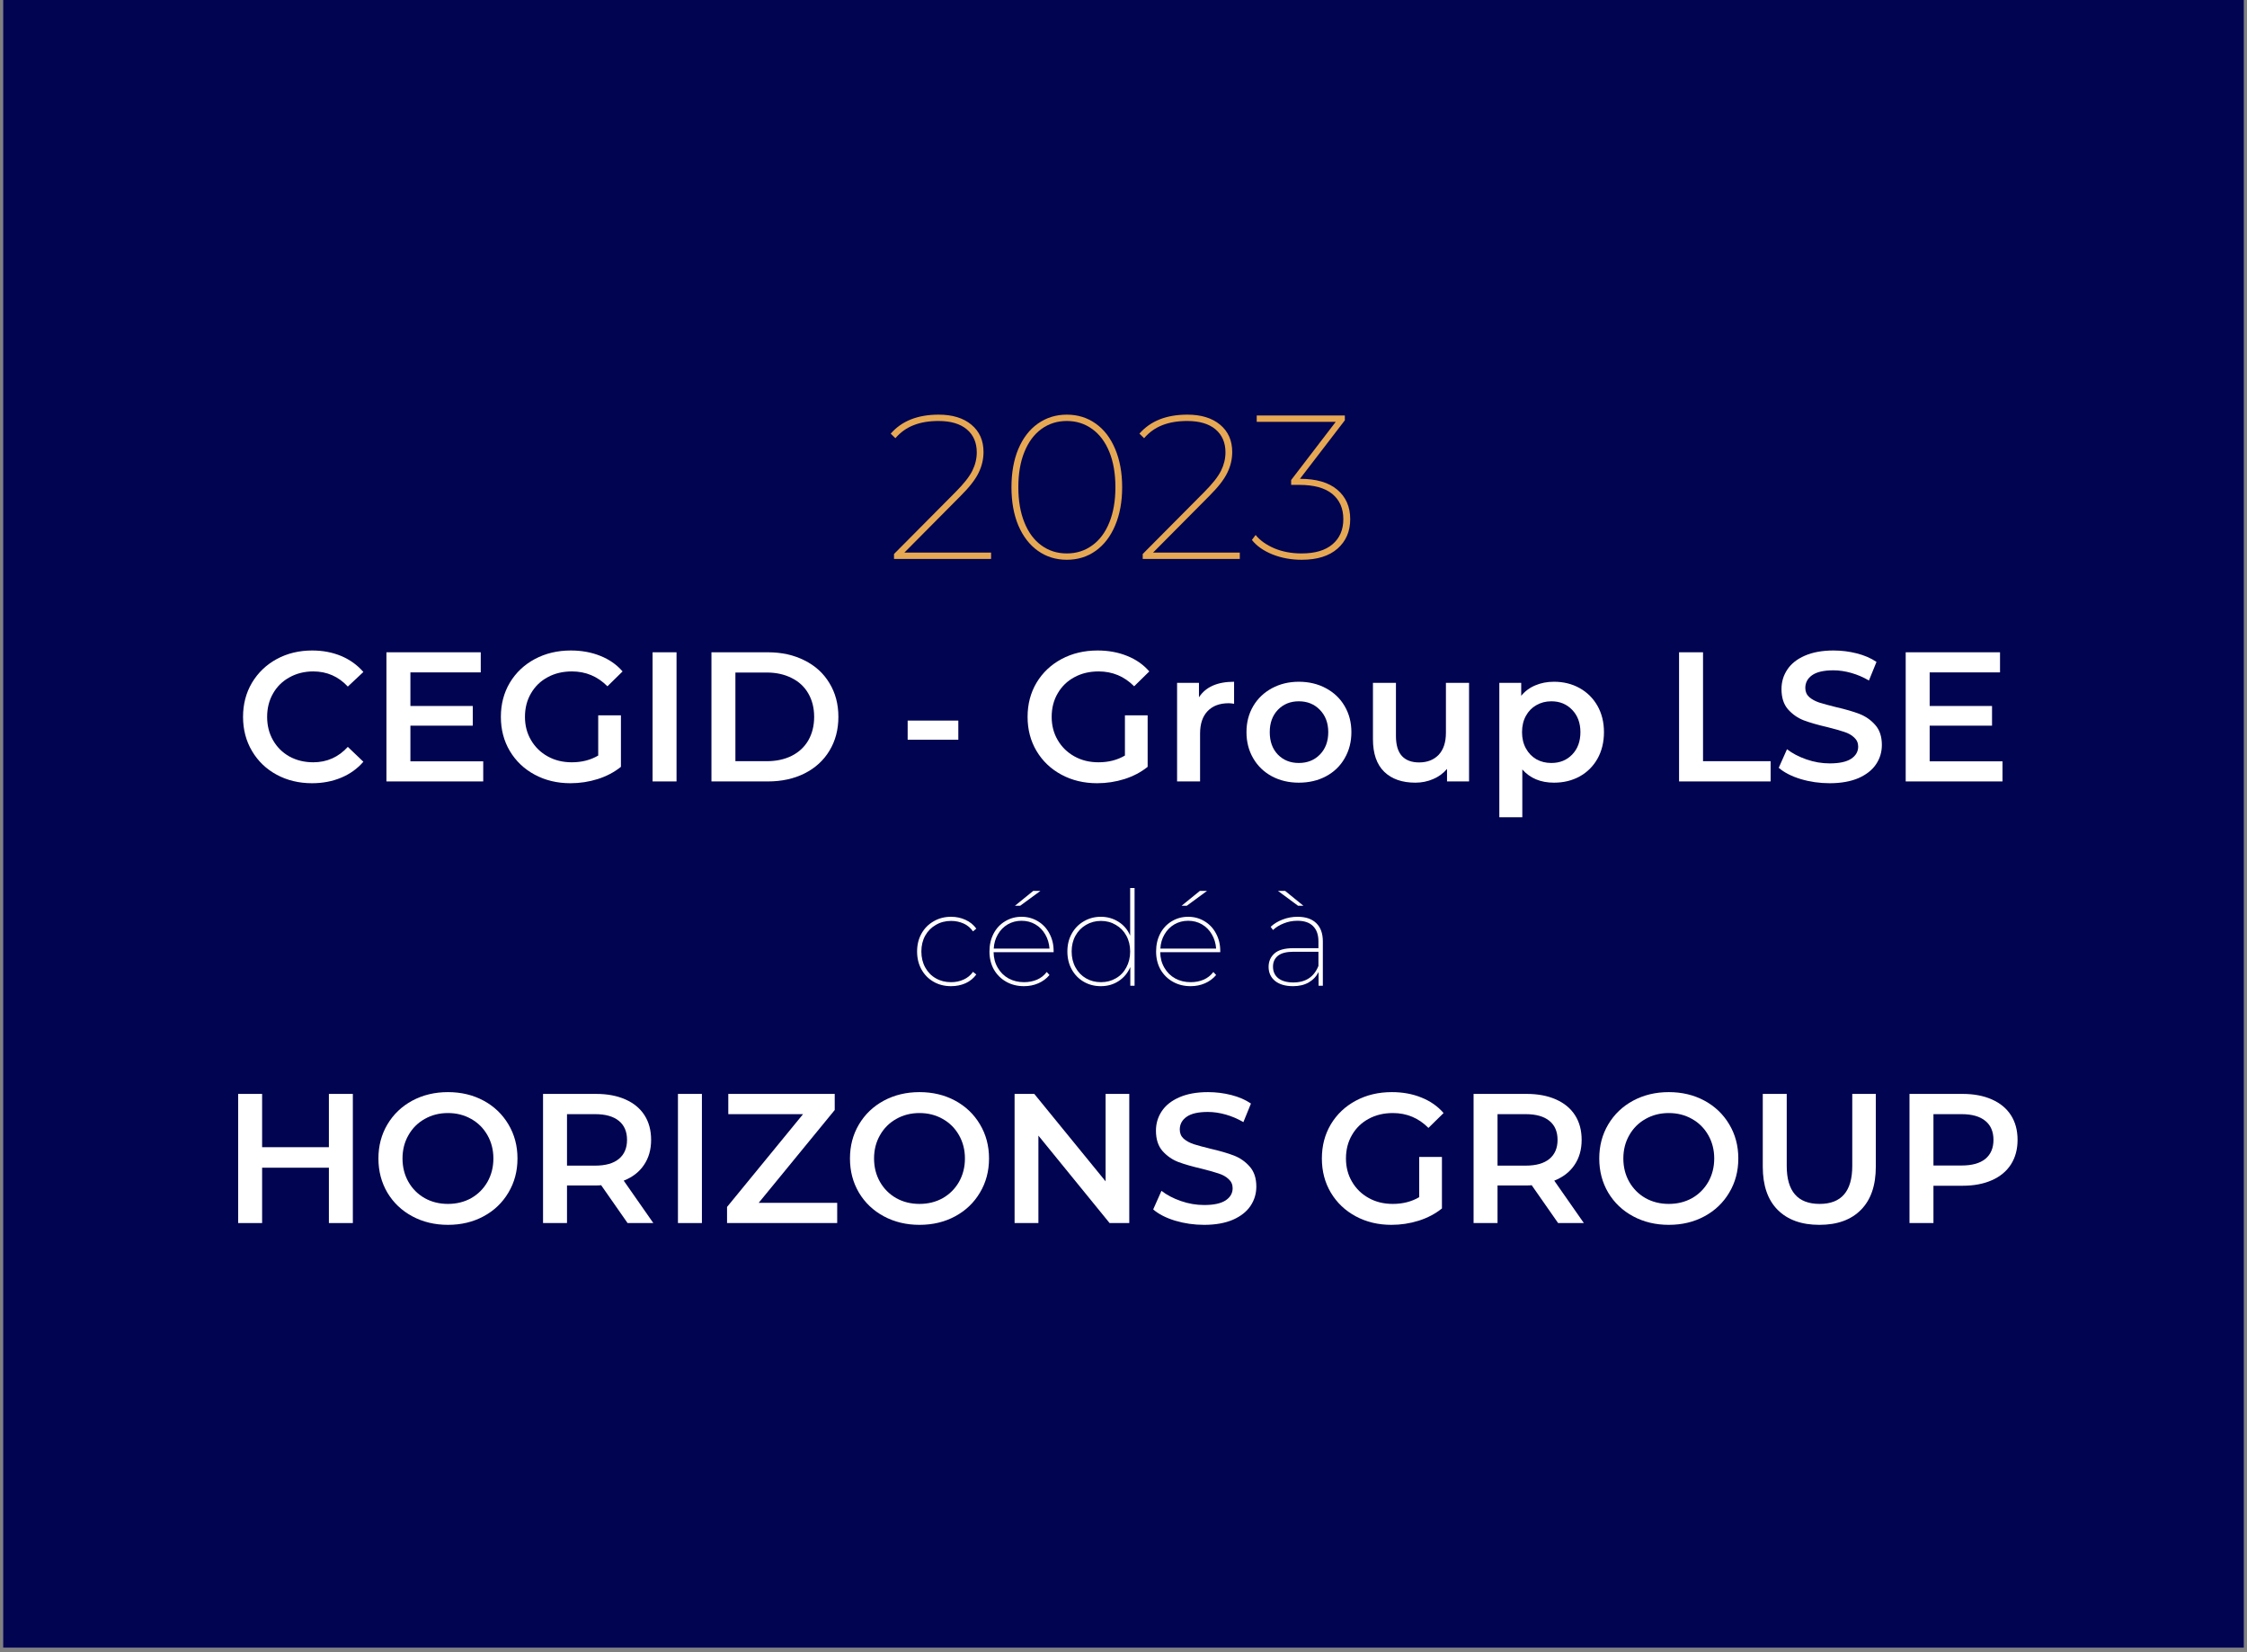 <?xml version="1.0" encoding="UTF-8"?>
<svg xmlns="http://www.w3.org/2000/svg" xmlns:xlink="http://www.w3.org/1999/xlink" width="340" zoomAndPan="magnify" viewBox="0 0 255 187.5" height="250" preserveAspectRatio="xMidYMid meet" version="1.0">
  <rect x="0" y="0" width="255" height="187.5" fill="#808080" stroke="none"/>
  <defs>
    <g></g>
    <clipPath id="ace472fe85">
      <path d="M 0.34 0 L 254.66 0 L 254.66 187 L 0.34 187 Z M 0.34 0 " clip-rule="nonzero"></path>
    </clipPath>
  </defs>
  <g clip-path="url(#ace472fe85)">
    <path fill="#ffffff" d="M 0.34 0 L 254.66 0 L 254.66 187 L 0.34 187 Z M 0.34 0 " fill-opacity="1" fill-rule="nonzero"></path>
    <path fill="#010450" d="M 0.34 0 L 254.66 0 L 254.66 187 L 0.34 187 Z M 0.34 0 " fill-opacity="1" fill-rule="nonzero"></path>
  </g>
  <g fill="#ffffff" fill-opacity="1">
    <g transform="translate(26.66, 88.68)">
      <g>
        <path d="M 8.75 0.203 C 7.27 0.203 5.93 -0.117 4.734 -0.766 C 3.547 -1.41 2.613 -2.305 1.938 -3.453 C 1.258 -4.598 0.922 -5.891 0.922 -7.328 C 0.922 -8.766 1.258 -10.055 1.938 -11.203 C 2.625 -12.348 3.562 -13.242 4.75 -13.891 C 5.945 -14.535 7.285 -14.859 8.766 -14.859 C 9.973 -14.859 11.07 -14.648 12.062 -14.234 C 13.051 -13.816 13.891 -13.211 14.578 -12.422 L 12.812 -10.766 C 11.75 -11.91 10.441 -12.484 8.891 -12.484 C 7.891 -12.484 6.988 -12.258 6.188 -11.812 C 5.395 -11.375 4.773 -10.766 4.328 -9.984 C 3.879 -9.203 3.656 -8.316 3.656 -7.328 C 3.656 -6.336 3.879 -5.453 4.328 -4.672 C 4.773 -3.891 5.395 -3.273 6.188 -2.828 C 6.988 -2.391 7.891 -2.172 8.891 -2.172 C 10.441 -2.172 11.75 -2.754 12.812 -3.922 L 14.578 -2.234 C 13.891 -1.441 13.047 -0.836 12.047 -0.422 C 11.047 -0.004 9.945 0.203 8.75 0.203 Z M 8.75 0.203 "></path>
      </g>
    </g>
  </g>
  <g fill="#ffffff" fill-opacity="1">
    <g transform="translate(41.886, 88.68)">
      <g>
        <path d="M 12.953 -2.281 L 12.953 0 L 1.969 0 L 1.969 -14.656 L 12.672 -14.656 L 12.672 -12.375 L 4.688 -12.375 L 4.688 -8.562 L 11.766 -8.562 L 11.766 -6.328 L 4.688 -6.328 L 4.688 -2.281 Z M 12.953 -2.281 "></path>
      </g>
    </g>
  </g>
  <g fill="#ffffff" fill-opacity="1">
    <g transform="translate(55.919, 88.68)">
      <g>
        <path d="M 11.969 -7.5 L 14.547 -7.5 L 14.547 -1.656 C 13.797 -1.051 12.914 -0.586 11.906 -0.266 C 10.906 0.047 9.875 0.203 8.812 0.203 C 7.32 0.203 5.973 -0.117 4.766 -0.766 C 3.566 -1.41 2.625 -2.305 1.938 -3.453 C 1.258 -4.598 0.922 -5.891 0.922 -7.328 C 0.922 -8.766 1.258 -10.055 1.938 -11.203 C 2.625 -12.348 3.57 -13.242 4.781 -13.891 C 5.988 -14.535 7.348 -14.859 8.859 -14.859 C 10.086 -14.859 11.203 -14.656 12.203 -14.25 C 13.211 -13.852 14.055 -13.266 14.734 -12.484 L 13.016 -10.797 C 11.898 -11.922 10.555 -12.484 8.984 -12.484 C 7.953 -12.484 7.035 -12.266 6.234 -11.828 C 5.43 -11.398 4.801 -10.789 4.344 -10 C 3.883 -9.219 3.656 -8.328 3.656 -7.328 C 3.656 -6.348 3.883 -5.469 4.344 -4.688 C 4.801 -3.906 5.43 -3.289 6.234 -2.844 C 7.035 -2.395 7.945 -2.172 8.969 -2.172 C 10.102 -2.172 11.102 -2.426 11.969 -2.938 Z M 11.969 -7.5 "></path>
      </g>
    </g>
  </g>
  <g fill="#ffffff" fill-opacity="1">
    <g transform="translate(72.088, 88.68)">
      <g>
        <path d="M 1.969 -14.656 L 4.688 -14.656 L 4.688 0 L 1.969 0 Z M 1.969 -14.656 "></path>
      </g>
    </g>
  </g>
  <g fill="#ffffff" fill-opacity="1">
    <g transform="translate(78.769, 88.68)">
      <g>
        <path d="M 1.969 -14.656 L 8.375 -14.656 C 9.938 -14.656 11.32 -14.348 12.531 -13.734 C 13.75 -13.129 14.691 -12.27 15.359 -11.156 C 16.035 -10.051 16.375 -8.773 16.375 -7.328 C 16.375 -5.879 16.035 -4.598 15.359 -3.484 C 14.691 -2.379 13.75 -1.52 12.531 -0.906 C 11.32 -0.301 9.938 0 8.375 0 L 1.969 0 Z M 8.25 -2.297 C 9.32 -2.297 10.266 -2.5 11.078 -2.906 C 11.898 -3.32 12.531 -3.91 12.969 -4.672 C 13.406 -5.441 13.625 -6.328 13.625 -7.328 C 13.625 -8.328 13.406 -9.207 12.969 -9.969 C 12.531 -10.738 11.898 -11.328 11.078 -11.734 C 10.266 -12.148 9.32 -12.359 8.25 -12.359 L 4.688 -12.359 L 4.688 -2.297 Z M 8.25 -2.297 "></path>
      </g>
    </g>
  </g>
  <g fill="#ffffff" fill-opacity="1">
    <g transform="translate(96.069, 88.68)">
      <g></g>
    </g>
  </g>
  <g fill="#ffffff" fill-opacity="1">
    <g transform="translate(101.849, 88.68)">
      <g>
        <path d="M 1.156 -6.906 L 6.906 -6.906 L 6.906 -4.734 L 1.156 -4.734 Z M 1.156 -6.906 "></path>
      </g>
    </g>
  </g>
  <g fill="#ffffff" fill-opacity="1">
    <g transform="translate(109.913, 88.68)">
      <g></g>
    </g>
  </g>
  <g fill="#ffffff" fill-opacity="1">
    <g transform="translate(115.693, 88.68)">
      <g>
        <path d="M 11.969 -7.5 L 14.547 -7.5 L 14.547 -1.656 C 13.797 -1.051 12.914 -0.586 11.906 -0.266 C 10.906 0.047 9.875 0.203 8.812 0.203 C 7.32 0.203 5.973 -0.117 4.766 -0.766 C 3.566 -1.41 2.625 -2.305 1.938 -3.453 C 1.258 -4.598 0.922 -5.891 0.922 -7.328 C 0.922 -8.766 1.258 -10.055 1.938 -11.203 C 2.625 -12.348 3.57 -13.242 4.781 -13.891 C 5.988 -14.535 7.348 -14.859 8.859 -14.859 C 10.086 -14.859 11.203 -14.656 12.203 -14.25 C 13.211 -13.852 14.055 -13.266 14.734 -12.484 L 13.016 -10.797 C 11.898 -11.922 10.555 -12.484 8.984 -12.484 C 7.953 -12.484 7.035 -12.266 6.234 -11.828 C 5.43 -11.398 4.801 -10.789 4.344 -10 C 3.883 -9.219 3.656 -8.328 3.656 -7.328 C 3.656 -6.348 3.883 -5.469 4.344 -4.688 C 4.801 -3.906 5.43 -3.289 6.234 -2.844 C 7.035 -2.395 7.945 -2.172 8.969 -2.172 C 10.102 -2.172 11.102 -2.426 11.969 -2.938 Z M 11.969 -7.5 "></path>
      </g>
    </g>
  </g>
  <g fill="#ffffff" fill-opacity="1">
    <g transform="translate(131.862, 88.68)">
      <g>
        <path d="M 4.203 -9.547 C 4.961 -10.723 6.289 -11.312 8.188 -11.312 L 8.188 -8.812 C 7.957 -8.852 7.754 -8.875 7.578 -8.875 C 6.555 -8.875 5.758 -8.578 5.188 -7.984 C 4.613 -7.391 4.328 -6.535 4.328 -5.422 L 4.328 0 L 1.719 0 L 1.719 -11.188 L 4.203 -11.188 Z M 4.203 -9.547 "></path>
      </g>
    </g>
  </g>
  <g fill="#ffffff" fill-opacity="1">
    <g transform="translate(140.659, 88.68)">
      <g>
        <path d="M 6.734 0.141 C 5.609 0.141 4.594 -0.098 3.688 -0.578 C 2.781 -1.066 2.07 -1.75 1.562 -2.625 C 1.051 -3.5 0.797 -4.488 0.797 -5.594 C 0.797 -6.695 1.051 -7.68 1.562 -8.547 C 2.07 -9.41 2.781 -10.086 3.688 -10.578 C 4.594 -11.066 5.609 -11.312 6.734 -11.312 C 7.879 -11.312 8.906 -11.066 9.812 -10.578 C 10.727 -10.086 11.438 -9.41 11.938 -8.547 C 12.445 -7.68 12.703 -6.695 12.703 -5.594 C 12.703 -4.488 12.445 -3.5 11.938 -2.625 C 11.438 -1.75 10.727 -1.066 9.812 -0.578 C 8.906 -0.098 7.879 0.141 6.734 0.141 Z M 6.734 -2.094 C 7.703 -2.094 8.5 -2.41 9.125 -3.047 C 9.758 -3.691 10.078 -4.539 10.078 -5.594 C 10.078 -6.633 9.758 -7.477 9.125 -8.125 C 8.5 -8.77 7.703 -9.094 6.734 -9.094 C 5.773 -9.094 4.984 -8.77 4.359 -8.125 C 3.742 -7.477 3.438 -6.633 3.438 -5.594 C 3.438 -4.539 3.742 -3.691 4.359 -3.047 C 4.984 -2.41 5.773 -2.094 6.734 -2.094 Z M 6.734 -2.094 "></path>
      </g>
    </g>
  </g>
  <g fill="#ffffff" fill-opacity="1">
    <g transform="translate(154.168, 88.68)">
      <g>
        <path d="M 12.547 -11.188 L 12.547 0 L 10.047 0 L 10.047 -1.422 C 9.629 -0.922 9.102 -0.535 8.469 -0.266 C 7.844 0.004 7.172 0.141 6.453 0.141 C 4.953 0.141 3.773 -0.27 2.922 -1.094 C 2.066 -1.926 1.641 -3.16 1.641 -4.797 L 1.641 -11.188 L 4.25 -11.188 L 4.25 -5.156 C 4.25 -4.145 4.473 -3.391 4.922 -2.891 C 5.379 -2.398 6.031 -2.156 6.875 -2.156 C 7.801 -2.156 8.539 -2.441 9.094 -3.016 C 9.645 -3.598 9.922 -4.438 9.922 -5.531 L 9.922 -11.188 Z M 12.547 -11.188 "></path>
      </g>
    </g>
  </g>
  <g fill="#ffffff" fill-opacity="1">
    <g transform="translate(168.431, 88.68)">
      <g>
        <path d="M 7.922 -11.312 C 9.004 -11.312 9.973 -11.07 10.828 -10.594 C 11.691 -10.113 12.367 -9.441 12.859 -8.578 C 13.348 -7.711 13.594 -6.719 13.594 -5.594 C 13.594 -4.457 13.348 -3.453 12.859 -2.578 C 12.367 -1.711 11.691 -1.039 10.828 -0.562 C 9.973 -0.094 9.004 0.141 7.922 0.141 C 6.41 0.141 5.211 -0.359 4.328 -1.359 L 4.328 4.062 L 1.719 4.062 L 1.719 -11.188 L 4.203 -11.188 L 4.203 -9.719 C 4.641 -10.25 5.176 -10.645 5.812 -10.906 C 6.445 -11.176 7.148 -11.312 7.922 -11.312 Z M 7.625 -2.094 C 8.582 -2.094 9.367 -2.41 9.984 -3.047 C 10.609 -3.691 10.922 -4.539 10.922 -5.594 C 10.922 -6.633 10.609 -7.477 9.984 -8.125 C 9.367 -8.77 8.582 -9.094 7.625 -9.094 C 6.988 -9.094 6.422 -8.945 5.922 -8.656 C 5.422 -8.375 5.023 -7.969 4.734 -7.438 C 4.441 -6.906 4.297 -6.289 4.297 -5.594 C 4.297 -4.895 4.441 -4.281 4.734 -3.75 C 5.023 -3.219 5.422 -2.805 5.922 -2.516 C 6.422 -2.234 6.988 -2.094 7.625 -2.094 Z M 7.625 -2.094 "></path>
      </g>
    </g>
  </g>
  <g fill="#ffffff" fill-opacity="1">
    <g transform="translate(182.799, 88.68)">
      <g></g>
    </g>
  </g>
  <g fill="#ffffff" fill-opacity="1">
    <g transform="translate(188.579, 88.68)">
      <g>
        <path d="M 1.969 -14.656 L 4.688 -14.656 L 4.688 -2.297 L 12.359 -2.297 L 12.359 0 L 1.969 0 Z M 1.969 -14.656 "></path>
      </g>
    </g>
  </g>
  <g fill="#ffffff" fill-opacity="1">
    <g transform="translate(201.125, 88.68)">
      <g>
        <path d="M 6.516 0.203 C 5.379 0.203 4.285 0.047 3.234 -0.266 C 2.18 -0.586 1.348 -1.016 0.734 -1.547 L 1.672 -3.656 C 2.273 -3.188 3.008 -2.801 3.875 -2.5 C 4.75 -2.195 5.629 -2.047 6.516 -2.047 C 7.598 -2.047 8.406 -2.219 8.938 -2.562 C 9.477 -2.914 9.75 -3.379 9.75 -3.953 C 9.75 -4.367 9.598 -4.711 9.297 -4.984 C 9.004 -5.266 8.625 -5.477 8.156 -5.625 C 7.695 -5.781 7.07 -5.957 6.281 -6.156 C 5.164 -6.414 4.258 -6.676 3.562 -6.938 C 2.875 -7.207 2.281 -7.625 1.781 -8.188 C 1.289 -8.758 1.047 -9.523 1.047 -10.484 C 1.047 -11.297 1.266 -12.031 1.703 -12.688 C 2.141 -13.352 2.801 -13.879 3.688 -14.266 C 4.582 -14.66 5.672 -14.859 6.953 -14.859 C 7.848 -14.859 8.727 -14.75 9.594 -14.531 C 10.457 -14.312 11.203 -13.988 11.828 -13.562 L 10.969 -11.453 C 10.332 -11.828 9.664 -12.113 8.969 -12.312 C 8.27 -12.508 7.594 -12.609 6.938 -12.609 C 5.852 -12.609 5.051 -12.426 4.531 -12.062 C 4.008 -11.695 3.75 -11.211 3.75 -10.609 C 3.75 -10.191 3.895 -9.848 4.188 -9.578 C 4.488 -9.316 4.867 -9.109 5.328 -8.953 C 5.797 -8.805 6.426 -8.633 7.219 -8.438 C 8.312 -8.188 9.207 -7.926 9.906 -7.656 C 10.602 -7.383 11.195 -6.969 11.688 -6.406 C 12.188 -5.844 12.438 -5.086 12.438 -4.141 C 12.438 -3.336 12.219 -2.609 11.781 -1.953 C 11.344 -1.297 10.676 -0.77 9.781 -0.375 C 8.883 0.008 7.797 0.203 6.516 0.203 Z M 6.516 0.203 "></path>
      </g>
    </g>
  </g>
  <g fill="#ffffff" fill-opacity="1">
    <g transform="translate(214.299, 88.68)">
      <g>
        <path d="M 12.953 -2.281 L 12.953 0 L 1.969 0 L 1.969 -14.656 L 12.672 -14.656 L 12.672 -12.375 L 4.688 -12.375 L 4.688 -8.562 L 11.766 -8.562 L 11.766 -6.328 L 4.688 -6.328 L 4.688 -2.281 Z M 12.953 -2.281 "></path>
      </g>
    </g>
  </g>
  <g fill="#ffffff" fill-opacity="1">
    <g transform="translate(103.295, 111.868)">
      <g>
        <path d="M 4.641 0.047 C 3.898 0.047 3.238 -0.117 2.656 -0.453 C 2.07 -0.785 1.613 -1.25 1.281 -1.844 C 0.945 -2.445 0.781 -3.129 0.781 -3.891 C 0.781 -4.648 0.945 -5.328 1.281 -5.922 C 1.613 -6.516 2.07 -6.977 2.656 -7.312 C 3.238 -7.656 3.898 -7.828 4.641 -7.828 C 5.223 -7.828 5.766 -7.711 6.266 -7.484 C 6.773 -7.254 7.188 -6.922 7.5 -6.484 L 7.125 -6.172 C 6.852 -6.566 6.5 -6.863 6.062 -7.062 C 5.625 -7.258 5.148 -7.359 4.641 -7.359 C 3.992 -7.359 3.414 -7.207 2.906 -6.906 C 2.395 -6.613 1.992 -6.207 1.703 -5.688 C 1.41 -5.164 1.266 -4.566 1.266 -3.891 C 1.266 -3.211 1.41 -2.609 1.703 -2.078 C 1.992 -1.547 2.395 -1.133 2.906 -0.844 C 3.414 -0.551 3.992 -0.406 4.641 -0.406 C 5.148 -0.406 5.625 -0.504 6.062 -0.703 C 6.5 -0.898 6.852 -1.191 7.125 -1.578 L 7.5 -1.281 C 7.188 -0.844 6.773 -0.508 6.266 -0.281 C 5.766 -0.062 5.223 0.047 4.641 0.047 Z M 4.641 0.047 "></path>
      </g>
    </g>
  </g>
  <g fill="#ffffff" fill-opacity="1">
    <g transform="translate(111.508, 111.868)">
      <g>
        <path d="M 8.062 -3.812 L 1.25 -3.812 C 1.258 -3.156 1.414 -2.566 1.719 -2.047 C 2.02 -1.523 2.43 -1.117 2.953 -0.828 C 3.473 -0.547 4.055 -0.406 4.703 -0.406 C 5.234 -0.406 5.723 -0.5 6.172 -0.688 C 6.617 -0.883 6.988 -1.176 7.281 -1.562 L 7.594 -1.219 C 7.25 -0.812 6.828 -0.5 6.328 -0.281 C 5.828 -0.062 5.285 0.047 4.703 0.047 C 3.953 0.047 3.281 -0.117 2.688 -0.453 C 2.094 -0.785 1.625 -1.25 1.281 -1.844 C 0.945 -2.445 0.781 -3.129 0.781 -3.891 C 0.781 -4.648 0.938 -5.328 1.25 -5.922 C 1.562 -6.516 1.992 -6.977 2.547 -7.312 C 3.109 -7.656 3.734 -7.828 4.422 -7.828 C 5.098 -7.828 5.711 -7.66 6.266 -7.328 C 6.828 -6.992 7.266 -6.531 7.578 -5.938 C 7.898 -5.352 8.062 -4.691 8.062 -3.953 Z M 4.422 -7.375 C 3.848 -7.375 3.328 -7.238 2.859 -6.969 C 2.391 -6.695 2.016 -6.316 1.734 -5.828 C 1.453 -5.348 1.297 -4.812 1.266 -4.219 L 7.594 -4.219 C 7.551 -4.812 7.391 -5.348 7.109 -5.828 C 6.828 -6.316 6.453 -6.695 5.984 -6.969 C 5.523 -7.238 5.004 -7.375 4.422 -7.375 Z M 5.75 -10.766 L 6.562 -10.766 L 4.266 -9.078 L 3.672 -9.078 Z M 5.75 -10.766 "></path>
      </g>
    </g>
  </g>
  <g fill="#ffffff" fill-opacity="1">
    <g transform="translate(120.35, 111.868)">
      <g>
        <path d="M 8.406 -11.094 L 8.406 0 L 7.922 0 L 7.922 -2.125 C 7.629 -1.445 7.188 -0.914 6.594 -0.531 C 6.008 -0.145 5.336 0.047 4.578 0.047 C 3.867 0.047 3.223 -0.117 2.641 -0.453 C 2.066 -0.785 1.613 -1.25 1.281 -1.844 C 0.945 -2.445 0.781 -3.129 0.781 -3.891 C 0.781 -4.648 0.945 -5.328 1.281 -5.922 C 1.613 -6.516 2.066 -6.977 2.641 -7.312 C 3.223 -7.656 3.867 -7.828 4.578 -7.828 C 5.328 -7.828 6 -7.633 6.594 -7.25 C 7.188 -6.875 7.625 -6.352 7.906 -5.688 L 7.906 -11.094 Z M 4.594 -0.406 C 5.219 -0.406 5.781 -0.551 6.281 -0.844 C 6.789 -1.133 7.188 -1.547 7.469 -2.078 C 7.758 -2.609 7.906 -3.211 7.906 -3.891 C 7.906 -4.566 7.758 -5.164 7.469 -5.688 C 7.188 -6.207 6.789 -6.613 6.281 -6.906 C 5.781 -7.207 5.219 -7.359 4.594 -7.359 C 3.969 -7.359 3.398 -7.207 2.891 -6.906 C 2.391 -6.613 1.992 -6.207 1.703 -5.688 C 1.41 -5.164 1.266 -4.566 1.266 -3.891 C 1.266 -3.211 1.41 -2.609 1.703 -2.078 C 1.992 -1.547 2.391 -1.133 2.891 -0.844 C 3.398 -0.551 3.969 -0.406 4.594 -0.406 Z M 4.594 -0.406 "></path>
      </g>
    </g>
  </g>
  <g fill="#ffffff" fill-opacity="1">
    <g transform="translate(130.418, 111.868)">
      <g>
        <path d="M 8.062 -3.812 L 1.25 -3.812 C 1.258 -3.156 1.414 -2.566 1.719 -2.047 C 2.02 -1.523 2.43 -1.117 2.953 -0.828 C 3.473 -0.547 4.055 -0.406 4.703 -0.406 C 5.234 -0.406 5.723 -0.5 6.172 -0.688 C 6.617 -0.883 6.988 -1.176 7.281 -1.562 L 7.594 -1.219 C 7.25 -0.812 6.828 -0.5 6.328 -0.281 C 5.828 -0.062 5.285 0.047 4.703 0.047 C 3.953 0.047 3.281 -0.117 2.688 -0.453 C 2.094 -0.785 1.625 -1.25 1.281 -1.844 C 0.945 -2.445 0.781 -3.129 0.781 -3.891 C 0.781 -4.648 0.938 -5.328 1.25 -5.922 C 1.562 -6.516 1.992 -6.977 2.547 -7.312 C 3.109 -7.656 3.734 -7.828 4.422 -7.828 C 5.098 -7.828 5.711 -7.66 6.266 -7.328 C 6.828 -6.992 7.266 -6.531 7.578 -5.938 C 7.898 -5.352 8.062 -4.691 8.062 -3.953 Z M 4.422 -7.375 C 3.848 -7.375 3.328 -7.238 2.859 -6.969 C 2.391 -6.695 2.016 -6.316 1.734 -5.828 C 1.453 -5.348 1.297 -4.812 1.266 -4.219 L 7.594 -4.219 C 7.551 -4.812 7.391 -5.348 7.109 -5.828 C 6.828 -6.316 6.453 -6.695 5.984 -6.969 C 5.523 -7.238 5.004 -7.375 4.422 -7.375 Z M 5.75 -10.766 L 6.562 -10.766 L 4.266 -9.078 L 3.672 -9.078 Z M 5.75 -10.766 "></path>
      </g>
    </g>
  </g>
  <g fill="#ffffff" fill-opacity="1">
    <g transform="translate(139.259, 111.868)">
      <g></g>
    </g>
  </g>
  <g fill="#ffffff" fill-opacity="1">
    <g transform="translate(143.044, 111.868)">
      <g>
        <path d="M 4.203 -7.828 C 5.129 -7.828 5.836 -7.586 6.328 -7.109 C 6.828 -6.629 7.078 -5.938 7.078 -5.031 L 7.078 0 L 6.594 0 L 6.594 -1.562 C 6.344 -1.062 5.969 -0.664 5.469 -0.375 C 4.977 -0.094 4.391 0.047 3.703 0.047 C 2.836 0.047 2.156 -0.148 1.656 -0.547 C 1.164 -0.953 0.922 -1.484 0.922 -2.141 C 0.922 -2.766 1.145 -3.273 1.594 -3.672 C 2.039 -4.066 2.758 -4.266 3.75 -4.266 L 6.578 -4.266 L 6.578 -5.031 C 6.578 -5.789 6.375 -6.367 5.969 -6.766 C 5.57 -7.172 4.977 -7.375 4.188 -7.375 C 3.633 -7.375 3.117 -7.273 2.641 -7.078 C 2.16 -6.891 1.754 -6.641 1.422 -6.328 L 1.156 -6.688 C 1.531 -7.039 1.984 -7.316 2.516 -7.516 C 3.047 -7.723 3.609 -7.828 4.203 -7.828 Z M 3.734 -0.375 C 5.129 -0.375 6.078 -1 6.578 -2.25 L 6.578 -3.859 L 3.75 -3.859 C 2.945 -3.859 2.359 -3.707 1.984 -3.406 C 1.609 -3.102 1.422 -2.691 1.422 -2.172 C 1.422 -1.609 1.625 -1.164 2.031 -0.844 C 2.445 -0.531 3.016 -0.375 3.734 -0.375 Z M 1.984 -10.766 L 2.797 -10.766 L 4.875 -9.078 L 4.266 -9.078 Z M 1.984 -10.766 "></path>
      </g>
    </g>
  </g>
  <g fill="#ffffff" fill-opacity="1">
    <g transform="translate(25.058, 138.797)">
      <g>
        <path d="M 14.984 -14.656 L 14.984 0 L 12.266 0 L 12.266 -6.281 L 4.688 -6.281 L 4.688 0 L 1.969 0 L 1.969 -14.656 L 4.688 -14.656 L 4.688 -8.609 L 12.266 -8.609 L 12.266 -14.656 Z M 14.984 -14.656 "></path>
      </g>
    </g>
  </g>
  <g fill="#ffffff" fill-opacity="1">
    <g transform="translate(42.023, 138.797)">
      <g>
        <path d="M 8.812 0.203 C 7.32 0.203 5.973 -0.117 4.766 -0.766 C 3.566 -1.41 2.625 -2.305 1.938 -3.453 C 1.258 -4.609 0.922 -5.898 0.922 -7.328 C 0.922 -8.754 1.258 -10.039 1.938 -11.188 C 2.625 -12.344 3.566 -13.242 4.766 -13.891 C 5.973 -14.535 7.32 -14.859 8.812 -14.859 C 10.312 -14.859 11.66 -14.535 12.859 -13.891 C 14.055 -13.242 14.992 -12.348 15.672 -11.203 C 16.359 -10.055 16.703 -8.766 16.703 -7.328 C 16.703 -5.891 16.359 -4.598 15.672 -3.453 C 14.992 -2.305 14.055 -1.41 12.859 -0.766 C 11.66 -0.117 10.312 0.203 8.812 0.203 Z M 8.812 -2.172 C 9.789 -2.172 10.672 -2.391 11.453 -2.828 C 12.234 -3.273 12.848 -3.891 13.297 -4.672 C 13.742 -5.461 13.969 -6.348 13.969 -7.328 C 13.969 -8.305 13.742 -9.188 13.297 -9.969 C 12.848 -10.758 12.234 -11.375 11.453 -11.812 C 10.672 -12.258 9.789 -12.484 8.812 -12.484 C 7.832 -12.484 6.953 -12.258 6.172 -11.812 C 5.391 -11.375 4.773 -10.758 4.328 -9.969 C 3.879 -9.188 3.656 -8.305 3.656 -7.328 C 3.656 -6.348 3.879 -5.461 4.328 -4.672 C 4.773 -3.891 5.391 -3.273 6.172 -2.828 C 6.953 -2.391 7.832 -2.172 8.812 -2.172 Z M 8.812 -2.172 "></path>
      </g>
    </g>
  </g>
  <g fill="#ffffff" fill-opacity="1">
    <g transform="translate(59.658, 138.797)">
      <g>
        <path d="M 11.562 0 L 8.562 -4.297 C 8.438 -4.273 8.25 -4.266 8 -4.266 L 4.688 -4.266 L 4.688 0 L 1.969 0 L 1.969 -14.656 L 8 -14.656 C 9.27 -14.656 10.375 -14.445 11.312 -14.031 C 12.258 -13.613 12.984 -13.016 13.484 -12.234 C 13.984 -11.453 14.234 -10.52 14.234 -9.438 C 14.234 -8.332 13.961 -7.383 13.422 -6.594 C 12.891 -5.801 12.125 -5.207 11.125 -4.812 L 14.484 0 Z M 11.5 -9.438 C 11.5 -10.375 11.191 -11.094 10.578 -11.594 C 9.961 -12.102 9.062 -12.359 7.875 -12.359 L 4.688 -12.359 L 4.688 -6.516 L 7.875 -6.516 C 9.062 -6.516 9.961 -6.77 10.578 -7.281 C 11.191 -7.789 11.5 -8.508 11.5 -9.438 Z M 11.5 -9.438 "></path>
      </g>
    </g>
  </g>
  <g fill="#ffffff" fill-opacity="1">
    <g transform="translate(74.968, 138.797)">
      <g>
        <path d="M 1.969 -14.656 L 4.688 -14.656 L 4.688 0 L 1.969 0 Z M 1.969 -14.656 "></path>
      </g>
    </g>
  </g>
  <g fill="#ffffff" fill-opacity="1">
    <g transform="translate(81.65, 138.797)">
      <g>
        <path d="M 13.359 -2.297 L 13.359 0 L 0.859 0 L 0.859 -1.828 L 9.484 -12.359 L 1 -12.359 L 1 -14.656 L 13.078 -14.656 L 13.078 -12.828 L 4.453 -2.297 Z M 13.359 -2.297 "></path>
      </g>
    </g>
  </g>
  <g fill="#ffffff" fill-opacity="1">
    <g transform="translate(95.536, 138.797)">
      <g>
        <path d="M 8.812 0.203 C 7.32 0.203 5.973 -0.117 4.766 -0.766 C 3.566 -1.41 2.625 -2.305 1.938 -3.453 C 1.258 -4.609 0.922 -5.898 0.922 -7.328 C 0.922 -8.754 1.258 -10.039 1.938 -11.188 C 2.625 -12.344 3.566 -13.242 4.766 -13.891 C 5.973 -14.535 7.32 -14.859 8.812 -14.859 C 10.312 -14.859 11.66 -14.535 12.859 -13.891 C 14.055 -13.242 14.992 -12.348 15.672 -11.203 C 16.359 -10.055 16.703 -8.766 16.703 -7.328 C 16.703 -5.891 16.359 -4.598 15.672 -3.453 C 14.992 -2.305 14.055 -1.41 12.859 -0.766 C 11.66 -0.117 10.312 0.203 8.812 0.203 Z M 8.812 -2.172 C 9.789 -2.172 10.672 -2.391 11.453 -2.828 C 12.234 -3.273 12.848 -3.891 13.297 -4.672 C 13.742 -5.461 13.969 -6.348 13.969 -7.328 C 13.969 -8.305 13.742 -9.188 13.297 -9.969 C 12.848 -10.758 12.234 -11.375 11.453 -11.812 C 10.672 -12.258 9.789 -12.484 8.812 -12.484 C 7.832 -12.484 6.953 -12.258 6.172 -11.812 C 5.391 -11.375 4.773 -10.758 4.328 -9.969 C 3.879 -9.188 3.656 -8.305 3.656 -7.328 C 3.656 -6.348 3.879 -5.461 4.328 -4.672 C 4.773 -3.891 5.391 -3.273 6.172 -2.828 C 6.953 -2.391 7.832 -2.172 8.812 -2.172 Z M 8.812 -2.172 "></path>
      </g>
    </g>
  </g>
  <g fill="#ffffff" fill-opacity="1">
    <g transform="translate(113.171, 138.797)">
      <g>
        <path d="M 14.984 -14.656 L 14.984 0 L 12.75 0 L 4.672 -9.922 L 4.672 0 L 1.969 0 L 1.969 -14.656 L 4.203 -14.656 L 12.297 -4.734 L 12.297 -14.656 Z M 14.984 -14.656 "></path>
      </g>
    </g>
  </g>
  <g fill="#ffffff" fill-opacity="1">
    <g transform="translate(130.136, 138.797)">
      <g>
        <path d="M 6.516 0.203 C 5.379 0.203 4.285 0.047 3.234 -0.266 C 2.18 -0.586 1.348 -1.016 0.734 -1.547 L 1.672 -3.656 C 2.273 -3.188 3.008 -2.801 3.875 -2.5 C 4.75 -2.195 5.629 -2.047 6.516 -2.047 C 7.598 -2.047 8.406 -2.219 8.938 -2.562 C 9.477 -2.914 9.75 -3.379 9.75 -3.953 C 9.75 -4.367 9.598 -4.711 9.297 -4.984 C 9.004 -5.266 8.625 -5.477 8.156 -5.625 C 7.695 -5.781 7.07 -5.957 6.281 -6.156 C 5.164 -6.414 4.258 -6.676 3.562 -6.938 C 2.875 -7.207 2.281 -7.625 1.781 -8.188 C 1.289 -8.758 1.047 -9.523 1.047 -10.484 C 1.047 -11.297 1.266 -12.031 1.703 -12.688 C 2.141 -13.352 2.801 -13.879 3.688 -14.266 C 4.582 -14.66 5.672 -14.859 6.953 -14.859 C 7.848 -14.859 8.727 -14.75 9.594 -14.531 C 10.457 -14.312 11.203 -13.988 11.828 -13.562 L 10.969 -11.453 C 10.332 -11.828 9.664 -12.113 8.969 -12.312 C 8.27 -12.508 7.594 -12.609 6.938 -12.609 C 5.852 -12.609 5.051 -12.426 4.531 -12.062 C 4.008 -11.695 3.75 -11.211 3.75 -10.609 C 3.75 -10.191 3.895 -9.848 4.188 -9.578 C 4.488 -9.316 4.867 -9.109 5.328 -8.953 C 5.797 -8.805 6.426 -8.633 7.219 -8.438 C 8.312 -8.188 9.207 -7.926 9.906 -7.656 C 10.602 -7.383 11.195 -6.969 11.688 -6.406 C 12.188 -5.844 12.438 -5.086 12.438 -4.141 C 12.438 -3.336 12.219 -2.609 11.781 -1.953 C 11.344 -1.297 10.676 -0.77 9.781 -0.375 C 8.883 0.008 7.797 0.203 6.516 0.203 Z M 6.516 0.203 "></path>
      </g>
    </g>
  </g>
  <g fill="#ffffff" fill-opacity="1">
    <g transform="translate(143.309, 138.797)">
      <g></g>
    </g>
  </g>
  <g fill="#ffffff" fill-opacity="1">
    <g transform="translate(149.09, 138.797)">
      <g>
        <path d="M 11.969 -7.5 L 14.547 -7.5 L 14.547 -1.656 C 13.797 -1.051 12.914 -0.586 11.906 -0.266 C 10.906 0.047 9.875 0.203 8.812 0.203 C 7.32 0.203 5.973 -0.117 4.766 -0.766 C 3.566 -1.41 2.625 -2.305 1.938 -3.453 C 1.258 -4.598 0.922 -5.891 0.922 -7.328 C 0.922 -8.766 1.258 -10.055 1.938 -11.203 C 2.625 -12.348 3.57 -13.242 4.781 -13.891 C 5.988 -14.535 7.348 -14.859 8.859 -14.859 C 10.086 -14.859 11.203 -14.656 12.203 -14.25 C 13.211 -13.852 14.055 -13.266 14.734 -12.484 L 13.016 -10.797 C 11.898 -11.922 10.555 -12.484 8.984 -12.484 C 7.953 -12.484 7.035 -12.266 6.234 -11.828 C 5.43 -11.398 4.801 -10.789 4.344 -10 C 3.883 -9.219 3.656 -8.328 3.656 -7.328 C 3.656 -6.348 3.883 -5.469 4.344 -4.688 C 4.801 -3.906 5.43 -3.289 6.234 -2.844 C 7.035 -2.395 7.945 -2.172 8.969 -2.172 C 10.102 -2.172 11.102 -2.426 11.969 -2.938 Z M 11.969 -7.5 "></path>
      </g>
    </g>
  </g>
  <g fill="#ffffff" fill-opacity="1">
    <g transform="translate(165.259, 138.797)">
      <g>
        <path d="M 11.562 0 L 8.562 -4.297 C 8.438 -4.273 8.25 -4.266 8 -4.266 L 4.688 -4.266 L 4.688 0 L 1.969 0 L 1.969 -14.656 L 8 -14.656 C 9.27 -14.656 10.375 -14.445 11.312 -14.031 C 12.258 -13.613 12.984 -13.016 13.484 -12.234 C 13.984 -11.453 14.234 -10.52 14.234 -9.438 C 14.234 -8.332 13.961 -7.383 13.422 -6.594 C 12.891 -5.801 12.125 -5.207 11.125 -4.812 L 14.484 0 Z M 11.5 -9.438 C 11.5 -10.375 11.191 -11.094 10.578 -11.594 C 9.961 -12.102 9.062 -12.359 7.875 -12.359 L 4.688 -12.359 L 4.688 -6.516 L 7.875 -6.516 C 9.062 -6.516 9.961 -6.77 10.578 -7.281 C 11.191 -7.789 11.5 -8.508 11.5 -9.438 Z M 11.5 -9.438 "></path>
      </g>
    </g>
  </g>
  <g fill="#ffffff" fill-opacity="1">
    <g transform="translate(180.569, 138.797)">
      <g>
        <path d="M 8.812 0.203 C 7.32 0.203 5.973 -0.117 4.766 -0.766 C 3.566 -1.41 2.625 -2.305 1.938 -3.453 C 1.258 -4.609 0.922 -5.898 0.922 -7.328 C 0.922 -8.754 1.258 -10.039 1.938 -11.188 C 2.625 -12.344 3.566 -13.242 4.766 -13.891 C 5.973 -14.535 7.32 -14.859 8.812 -14.859 C 10.312 -14.859 11.66 -14.535 12.859 -13.891 C 14.055 -13.242 14.992 -12.348 15.672 -11.203 C 16.359 -10.055 16.703 -8.766 16.703 -7.328 C 16.703 -5.891 16.359 -4.598 15.672 -3.453 C 14.992 -2.305 14.055 -1.41 12.859 -0.766 C 11.66 -0.117 10.312 0.203 8.812 0.203 Z M 8.812 -2.172 C 9.789 -2.172 10.672 -2.391 11.453 -2.828 C 12.234 -3.273 12.848 -3.891 13.297 -4.672 C 13.742 -5.461 13.969 -6.348 13.969 -7.328 C 13.969 -8.305 13.742 -9.188 13.297 -9.969 C 12.848 -10.758 12.234 -11.375 11.453 -11.812 C 10.672 -12.258 9.789 -12.484 8.812 -12.484 C 7.832 -12.484 6.953 -12.258 6.172 -11.812 C 5.391 -11.375 4.773 -10.758 4.328 -9.969 C 3.879 -9.188 3.656 -8.305 3.656 -7.328 C 3.656 -6.348 3.879 -5.461 4.328 -4.672 C 4.773 -3.891 5.391 -3.273 6.172 -2.828 C 6.953 -2.391 7.832 -2.172 8.812 -2.172 Z M 8.812 -2.172 "></path>
      </g>
    </g>
  </g>
  <g fill="#ffffff" fill-opacity="1">
    <g transform="translate(198.204, 138.797)">
      <g>
        <path d="M 8.266 0.203 C 6.242 0.203 4.664 -0.363 3.531 -1.5 C 2.406 -2.633 1.844 -4.266 1.844 -6.391 L 1.844 -14.656 L 4.562 -14.656 L 4.562 -6.484 C 4.562 -3.609 5.805 -2.172 8.297 -2.172 C 10.766 -2.172 12 -3.609 12 -6.484 L 12 -14.656 L 14.672 -14.656 L 14.672 -6.391 C 14.672 -4.266 14.109 -2.633 12.984 -1.5 C 11.867 -0.363 10.297 0.203 8.266 0.203 Z M 8.266 0.203 "></path>
      </g>
    </g>
  </g>
  <g fill="#ffffff" fill-opacity="1">
    <g transform="translate(214.729, 138.797)">
      <g>
        <path d="M 8 -14.656 C 9.27 -14.656 10.375 -14.445 11.312 -14.031 C 12.258 -13.613 12.984 -13.016 13.484 -12.234 C 13.984 -11.453 14.234 -10.52 14.234 -9.438 C 14.234 -8.375 13.984 -7.445 13.484 -6.656 C 12.984 -5.875 12.258 -5.273 11.312 -4.859 C 10.375 -4.441 9.27 -4.234 8 -4.234 L 4.688 -4.234 L 4.688 0 L 1.969 0 L 1.969 -14.656 Z M 7.875 -6.531 C 9.062 -6.531 9.961 -6.781 10.578 -7.281 C 11.191 -7.789 11.5 -8.508 11.5 -9.438 C 11.5 -10.375 11.191 -11.094 10.578 -11.594 C 9.961 -12.102 9.062 -12.359 7.875 -12.359 L 4.688 -12.359 L 4.688 -6.531 Z M 7.875 -6.531 "></path>
      </g>
    </g>
  </g>
  <g fill="#e7a854" fill-opacity="1">
    <g transform="translate(100.473, 63.431)">
      <g>
        <path d="M 12 -0.719 L 12 0 L 0.984 0 L 0.984 -0.562 L 7.953 -7.578 C 8.898 -8.523 9.539 -9.336 9.875 -10.016 C 10.207 -10.691 10.375 -11.383 10.375 -12.094 C 10.375 -13.195 10 -14.066 9.25 -14.703 C 8.5 -15.336 7.426 -15.656 6.031 -15.656 C 4.938 -15.656 3.988 -15.492 3.188 -15.172 C 2.395 -14.859 1.711 -14.367 1.141 -13.703 L 0.609 -14.219 C 1.859 -15.656 3.672 -16.375 6.047 -16.375 C 7.617 -16.375 8.859 -15.992 9.766 -15.234 C 10.68 -14.473 11.141 -13.441 11.141 -12.141 C 11.141 -11.316 10.953 -10.523 10.578 -9.766 C 10.211 -9.004 9.523 -8.125 8.516 -7.125 L 2.156 -0.719 Z M 12 -0.719 "></path>
      </g>
    </g>
  </g>
  <g fill="#e7a854" fill-opacity="1">
    <g transform="translate(113.457, 63.431)">
      <g>
        <path d="M 7.609 0.094 C 6.379 0.094 5.285 -0.242 4.328 -0.922 C 3.379 -1.598 2.641 -2.555 2.109 -3.797 C 1.586 -5.047 1.328 -6.492 1.328 -8.141 C 1.328 -9.785 1.586 -11.234 2.109 -12.484 C 2.641 -13.734 3.379 -14.691 4.328 -15.359 C 5.285 -16.035 6.379 -16.375 7.609 -16.375 C 8.848 -16.375 9.941 -16.035 10.891 -15.359 C 11.836 -14.691 12.57 -13.734 13.094 -12.484 C 13.625 -11.234 13.891 -9.785 13.891 -8.141 C 13.891 -6.492 13.625 -5.047 13.094 -3.797 C 12.57 -2.555 11.836 -1.598 10.891 -0.922 C 9.941 -0.242 8.848 0.094 7.609 0.094 Z M 7.609 -0.625 C 8.691 -0.625 9.648 -0.926 10.484 -1.531 C 11.328 -2.133 11.977 -3.004 12.438 -4.141 C 12.895 -5.273 13.125 -6.609 13.125 -8.141 C 13.125 -9.68 12.895 -11.016 12.438 -12.141 C 11.977 -13.273 11.328 -14.145 10.484 -14.75 C 9.648 -15.352 8.691 -15.656 7.609 -15.656 C 6.523 -15.656 5.566 -15.352 4.734 -14.75 C 3.898 -14.145 3.254 -13.273 2.797 -12.141 C 2.336 -11.016 2.109 -9.68 2.109 -8.141 C 2.109 -6.609 2.336 -5.273 2.797 -4.141 C 3.254 -3.004 3.898 -2.133 4.734 -1.531 C 5.566 -0.926 6.523 -0.625 7.609 -0.625 Z M 7.609 -0.625 "></path>
      </g>
    </g>
  </g>
  <g fill="#e7a854" fill-opacity="1">
    <g transform="translate(128.697, 63.431)">
      <g>
        <path d="M 12 -0.719 L 12 0 L 0.984 0 L 0.984 -0.562 L 7.953 -7.578 C 8.898 -8.523 9.539 -9.336 9.875 -10.016 C 10.207 -10.691 10.375 -11.383 10.375 -12.094 C 10.375 -13.195 10 -14.066 9.25 -14.703 C 8.5 -15.336 7.426 -15.656 6.031 -15.656 C 4.938 -15.656 3.988 -15.492 3.188 -15.172 C 2.395 -14.859 1.711 -14.367 1.141 -13.703 L 0.609 -14.219 C 1.859 -15.656 3.672 -16.375 6.047 -16.375 C 7.617 -16.375 8.859 -15.992 9.766 -15.234 C 10.68 -14.473 11.141 -13.441 11.141 -12.141 C 11.141 -11.316 10.953 -10.523 10.578 -9.766 C 10.211 -9.004 9.523 -8.125 8.516 -7.125 L 2.156 -0.719 Z M 12 -0.719 "></path>
      </g>
    </g>
  </g>
  <g fill="#e7a854" fill-opacity="1">
    <g transform="translate(141.681, 63.431)">
      <g>
        <path d="M 5.844 -9.094 C 7.695 -9.094 9.109 -8.68 10.078 -7.859 C 11.055 -7.035 11.547 -5.922 11.547 -4.516 C 11.547 -3.129 11.066 -2.016 10.109 -1.172 C 9.148 -0.328 7.797 0.094 6.047 0.094 C 4.848 0.094 3.738 -0.109 2.719 -0.516 C 1.695 -0.93 0.922 -1.477 0.391 -2.156 L 0.812 -2.719 C 1.312 -2.102 2.02 -1.598 2.938 -1.203 C 3.863 -0.816 4.895 -0.625 6.031 -0.625 C 7.562 -0.625 8.734 -0.973 9.547 -1.672 C 10.359 -2.367 10.766 -3.316 10.766 -4.516 C 10.766 -5.734 10.348 -6.688 9.516 -7.375 C 8.68 -8.062 7.426 -8.406 5.75 -8.406 L 4.844 -8.406 L 4.844 -8.953 L 9.906 -15.562 L 0.938 -15.562 L 0.938 -16.281 L 10.938 -16.281 L 10.938 -15.734 Z M 5.844 -9.094 "></path>
      </g>
    </g>
  </g>
</svg>

